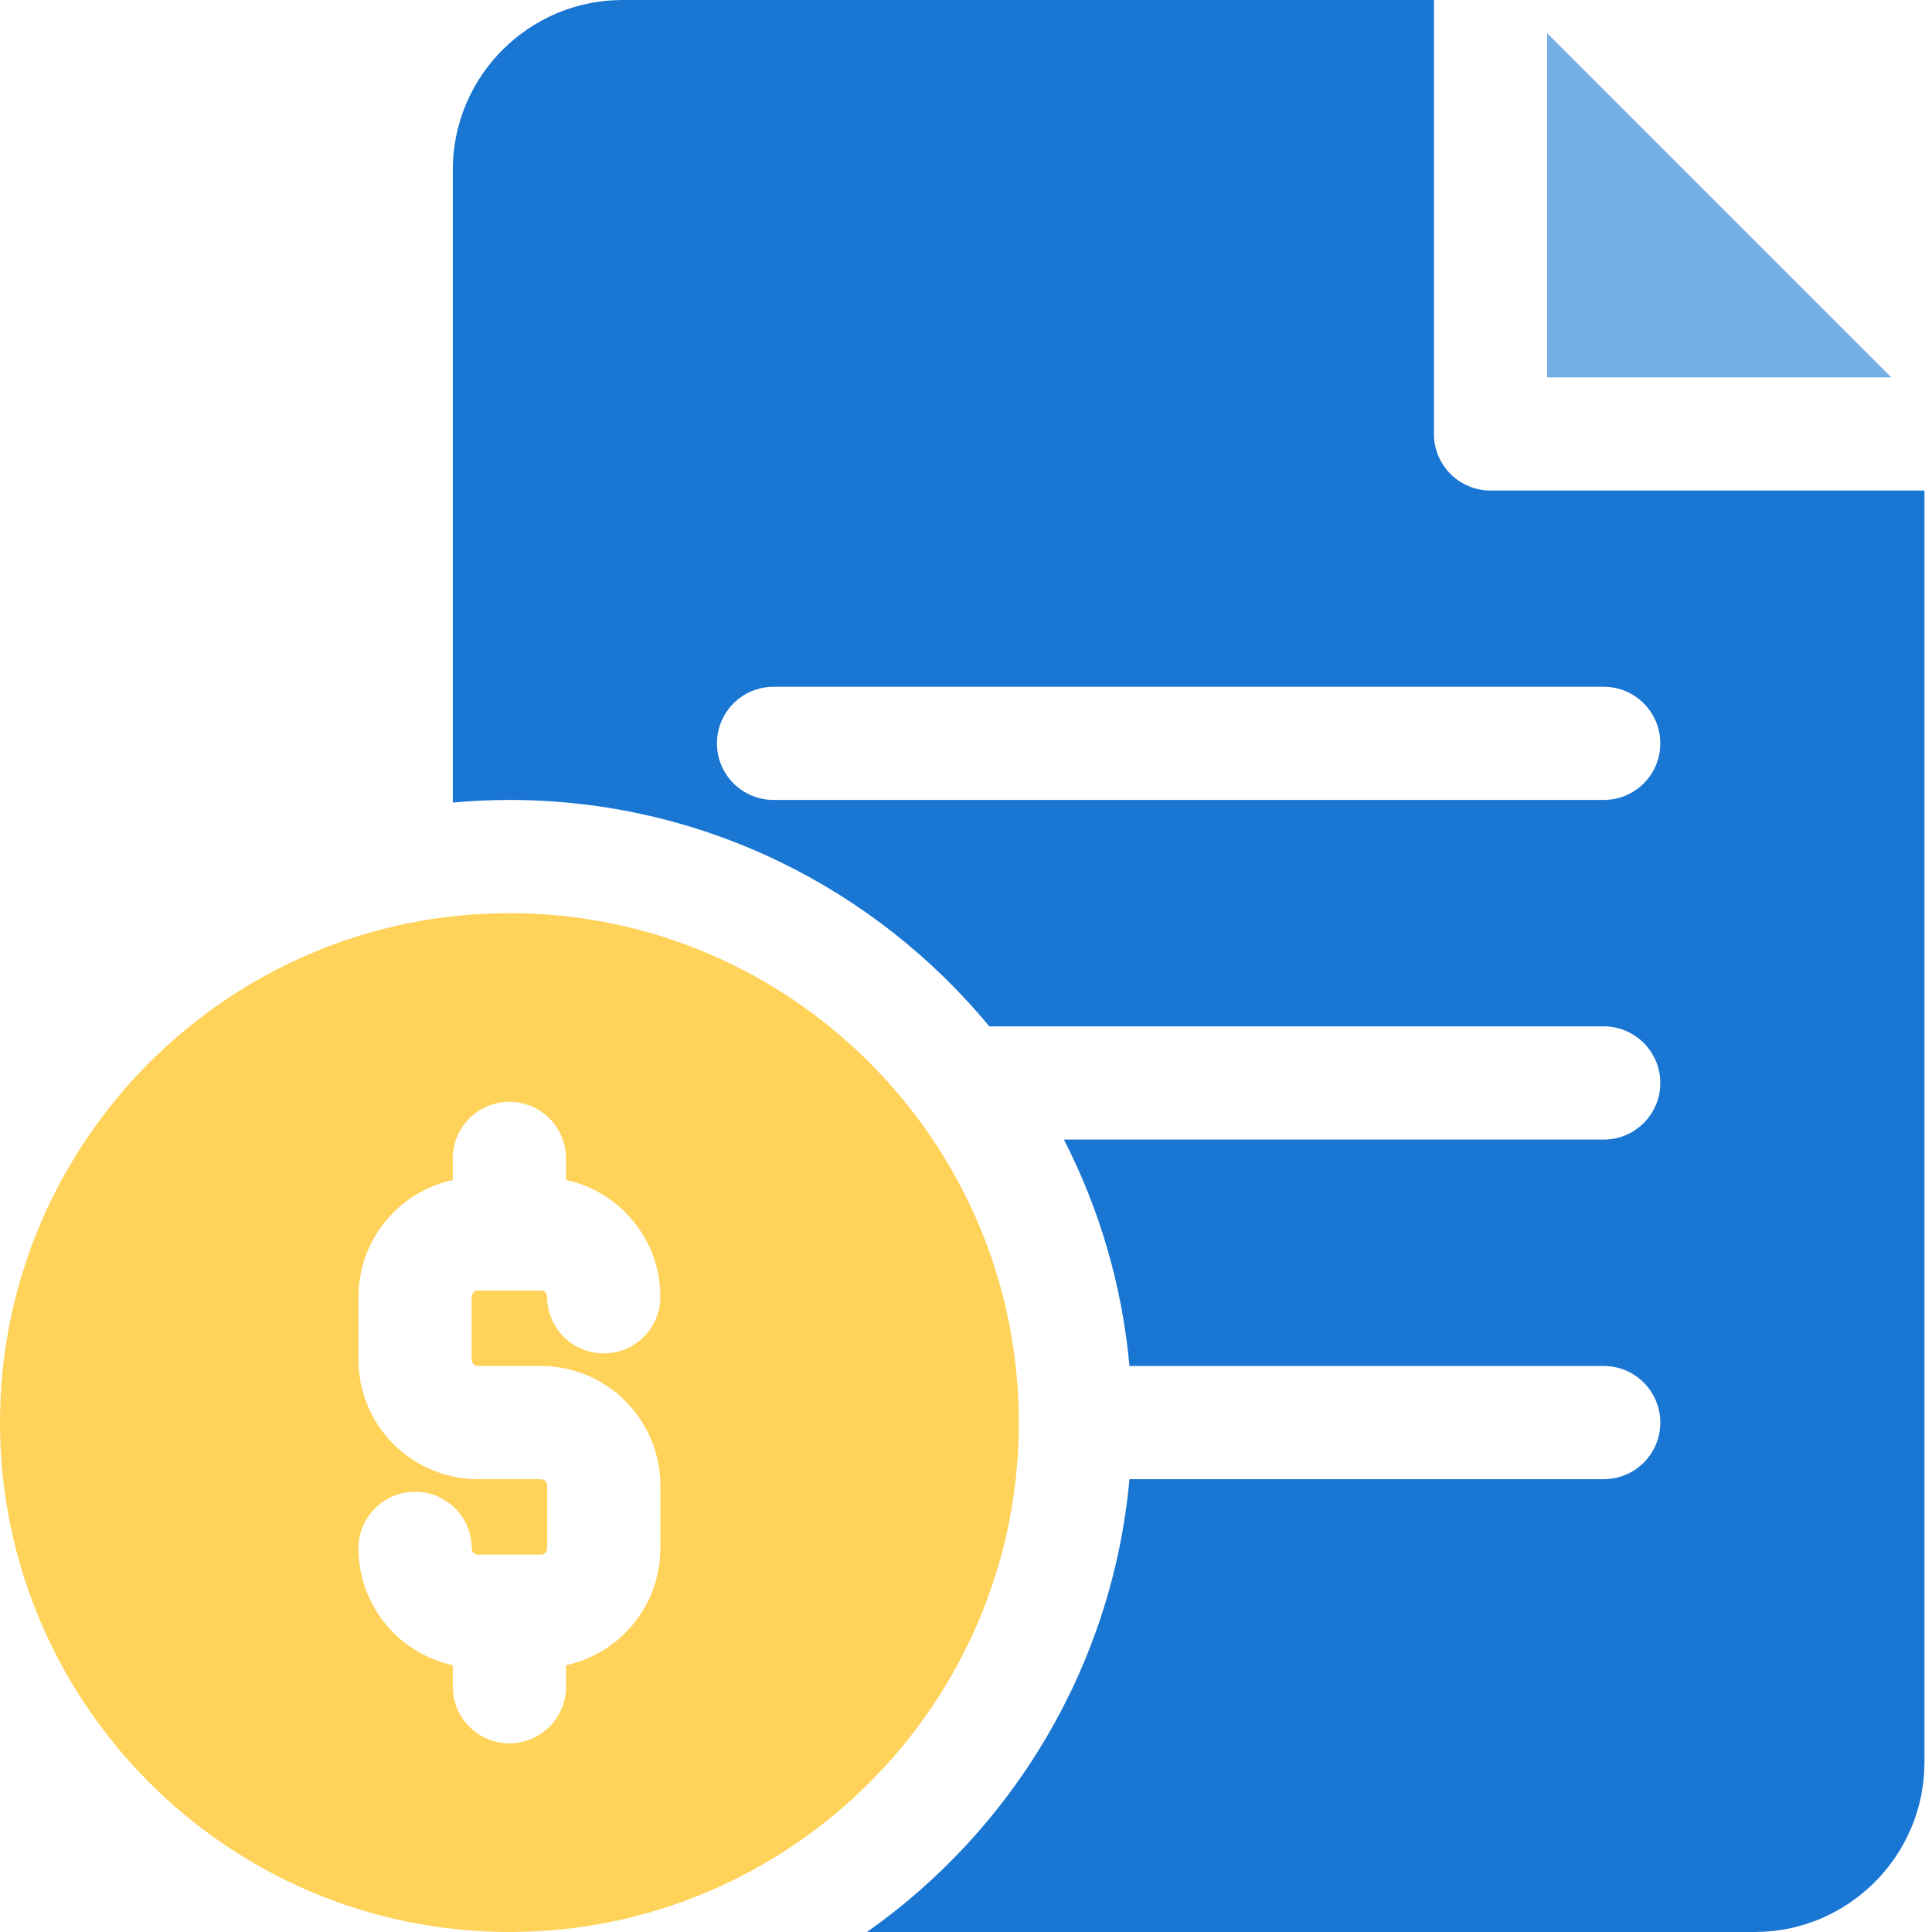 <?xml version="1.0" encoding="UTF-8"?><svg width="40" height="40" viewBox="0 0 40 40" fill="none" xmlns="http://www.w3.org/2000/svg">
<path d="M32.031 0.687V7.813H39.157L32.031 0.687Z" fill="#75ADE5"/>
<path d="M30.859 10.156C30.212 10.156 29.688 9.632 29.688 8.984V0H12.891C10.952 0 9.375 1.577 9.375 3.516V16.616C9.761 16.581 10.152 16.562 10.547 16.562C14.541 16.562 18.117 18.389 20.483 21.25H33.203C33.85 21.25 34.375 21.775 34.375 22.422C34.375 23.069 33.85 23.594 33.203 23.594H22.027C22.76 25.023 23.232 26.607 23.384 28.281H33.203C33.85 28.281 34.375 28.806 34.375 29.453C34.375 30.1 33.85 30.625 33.203 30.625H23.384C23.033 34.495 20.965 37.877 17.95 40H36.328C38.267 40 39.844 38.423 39.844 36.484V10.156H30.859ZM33.203 16.562H16.016C15.368 16.562 14.844 16.038 14.844 15.391C14.844 14.743 15.368 14.219 16.016 14.219H33.203C33.85 14.219 34.375 14.743 34.375 15.391C34.375 16.038 33.85 16.562 33.203 16.562Z" fill="#1976D3"/>
<path d="M10.547 18.906C4.731 18.906 0 23.638 0 29.453C0 35.269 4.731 40 10.547 40C16.362 40 21.094 35.269 21.094 29.453C21.094 23.638 16.362 18.906 10.547 18.906ZM9.896 28.281H11.198C12.562 28.281 13.672 29.391 13.672 30.755V32.057C13.672 33.243 12.834 34.236 11.719 34.476V34.922C11.719 35.569 11.194 36.094 10.547 36.094C9.9 36.094 9.375 35.569 9.375 34.922V34.476C8.26 34.236 7.422 33.243 7.422 32.057C7.422 31.41 7.947 30.885 8.594 30.885C9.241 30.885 9.766 31.41 9.766 32.057C9.766 32.129 9.824 32.188 9.896 32.188H11.198C11.27 32.188 11.328 32.129 11.328 32.057V30.755C11.328 30.683 11.27 30.625 11.198 30.625H9.896C8.532 30.625 7.422 29.515 7.422 28.151V26.849C7.422 25.663 8.26 24.671 9.375 24.431V23.984C9.375 23.337 9.9 22.812 10.547 22.812C11.194 22.812 11.719 23.337 11.719 23.984V24.431C12.834 24.671 13.672 25.663 13.672 26.849C13.672 27.496 13.147 28.021 12.5 28.021C11.853 28.021 11.328 27.496 11.328 26.849C11.328 26.777 11.27 26.719 11.198 26.719H9.896C9.824 26.719 9.766 26.777 9.766 26.849V28.151C9.766 28.223 9.824 28.281 9.896 28.281Z" fill="#FFD259"/>
</svg>

